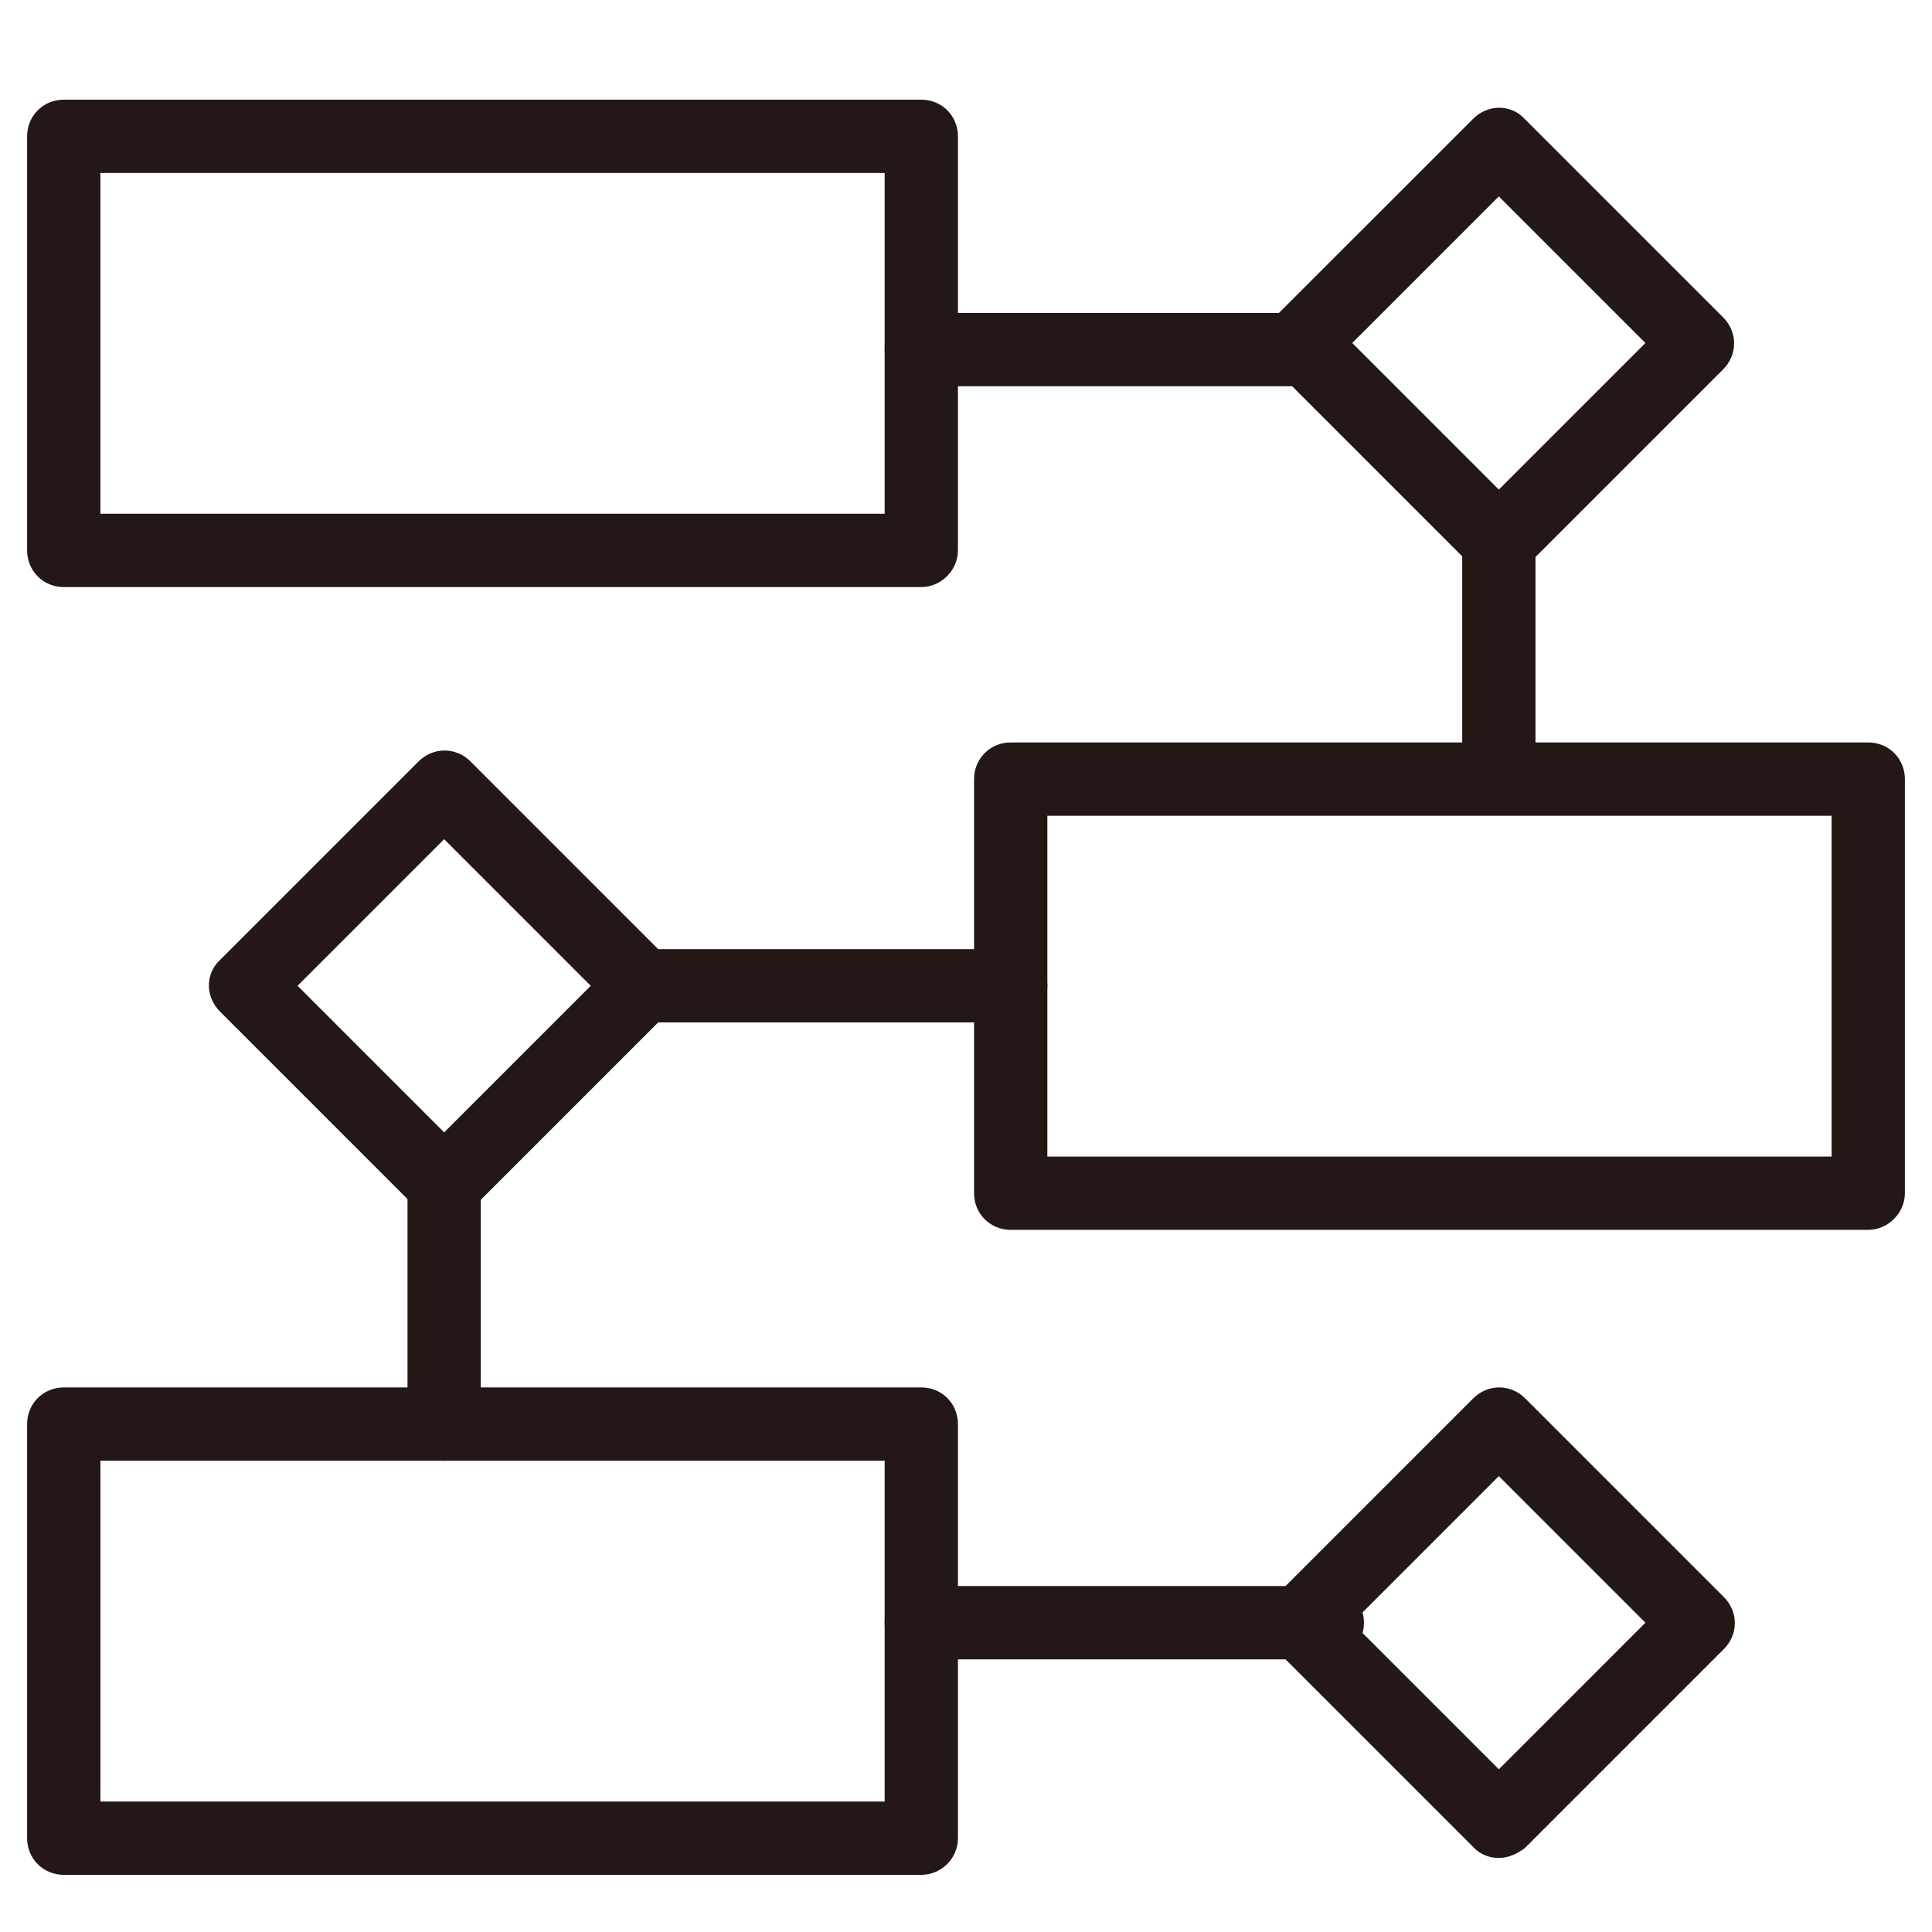 <?xml version="1.0" encoding="utf-8"?>
<!-- Generator: Adobe Illustrator 27.2.0, SVG Export Plug-In . SVG Version: 6.00 Build 0)  -->
<svg version="1.1" id="圖層_1" xmlns="http://www.w3.org/2000/svg" xmlns:xlink="http://www.w3.org/1999/xlink" x="0px" y="0px"
	 viewBox="0 0 263.6 263.6" style="enable-background:new 0 0 263.6 263.6;" xml:space="preserve">
<style type="text/css">
	.st0{fill:#231815;}
</style>
<path class="st0" d="M125.7,80.1H8.7c-2.8,0-5-2.2-5-5V18.6c0-2.8,2.2-5,5-5h117c2.8,0,5,2.2,5,5v56.5
	C130.7,77.8,128.4,80.1,125.7,80.1z M13.7,70.1h107V23.6h-107C13.7,23.6,13.7,70.1,13.7,70.1z"/>
<path class="st0" d="M125.7,255.8H8.7c-2.8,0-5-2.2-5-5v-56.5c0-2.8,2.2-5,5-5h117c2.8,0,5,2.2,5,5v56.5
	C130.7,253.6,128.4,255.8,125.7,255.8z M13.7,245.8h107v-46.5h-107C13.7,199.3,13.7,245.8,13.7,245.8z"/>
<path class="st0" d="M254.9,167.8h-117c-2.8,0-5-2.2-5-5v-56.5c0-2.8,2.2-5,5-5h117c2.8,0,5,2.2,5,5v56.5
	C259.9,165.5,257.6,167.8,254.9,167.8z M142.9,157.8h107v-46.5h-107V157.8z"/>
<path class="st0" d="M204.5,78.9c-1.3,0-2.6-0.5-3.5-1.5l-27.1-27.1c-0.9-0.9-1.5-2.2-1.5-3.5s0.5-2.6,1.5-3.5L201,16.2
	c0.9-0.9,2.2-1.5,3.5-1.5s2.6,0.5,3.5,1.5l27.1,27.1c2,2,2,5.1,0,7.1L208,77.5C207.1,78.4,205.8,78.9,204.5,78.9z M184.5,46.8l20,20
	l20-20l-20-20L184.5,46.8z"/>
<path class="st0" d="M204.5,253.5c-1.3,0-2.6-0.5-3.5-1.5l-27.1-27.1c-0.9-0.9-1.5-2.2-1.5-3.5s0.5-2.6,1.5-3.5l27.1-27.1
	c2-2,5.1-2,7.1,0l27.1,27.1c2,2,2,5.1,0,7.1l-27.1,27.1C207.1,252.9,205.8,253.5,204.5,253.5z M184.5,221.4l20,20l20-20l-20-20
	L184.5,221.4z"/>
<path class="st0" d="M60.6,166.6c-1.3,0-2.6-0.5-3.5-1.5L30,138c-0.9-0.9-1.5-2.2-1.5-3.5s0.5-2.6,1.5-3.5l27.1-27.1
	c2-2,5.1-2,7.1,0L91.3,131c0.9,0.9,1.5,2.2,1.5,3.5s-0.5,2.6-1.5,3.5l-27.1,27.1C63.2,166.1,61.9,166.6,60.6,166.6z M40.6,134.5
	l20,20l20-20l-20-20L40.6,134.5z"/>
<path class="st0" d="M179.1,52.7h-53.4c-2.8,0-5-2.2-5-5s2.2-5,5-5h53.4c2.8,0,5,2.2,5,5S181.9,52.7,179.1,52.7z"/>
<path class="st0" d="M204.5,108.1c-2.8,0-5-2.2-5-5V73.9c0-2.8,2.2-5,5-5s5,2.2,5,5v29.2C209.5,105.8,207.2,108.1,204.5,108.1z"/>
<path class="st0" d="M137.9,139.5H86.2c-2.8,0-5-2.2-5-5s2.2-5,5-5h51.7c2.8,0,5,2.2,5,5S140.7,139.5,137.9,139.5z"/>
<path class="st0" d="M60.6,199.3c-2.8,0-5-2.2-5-5v-34.7c0-2.8,2.2-5,5-5s5,2.2,5,5v34.7C65.6,197.1,63.4,199.3,60.6,199.3z"/>
<path class="st0" d="M181.1,226.4h-55.4c-2.8,0-5-2.2-5-5s2.2-5,5-5h55.4c2.8,0,5,2.2,5,5S183.9,226.4,181.1,226.4z"/>
</svg>
